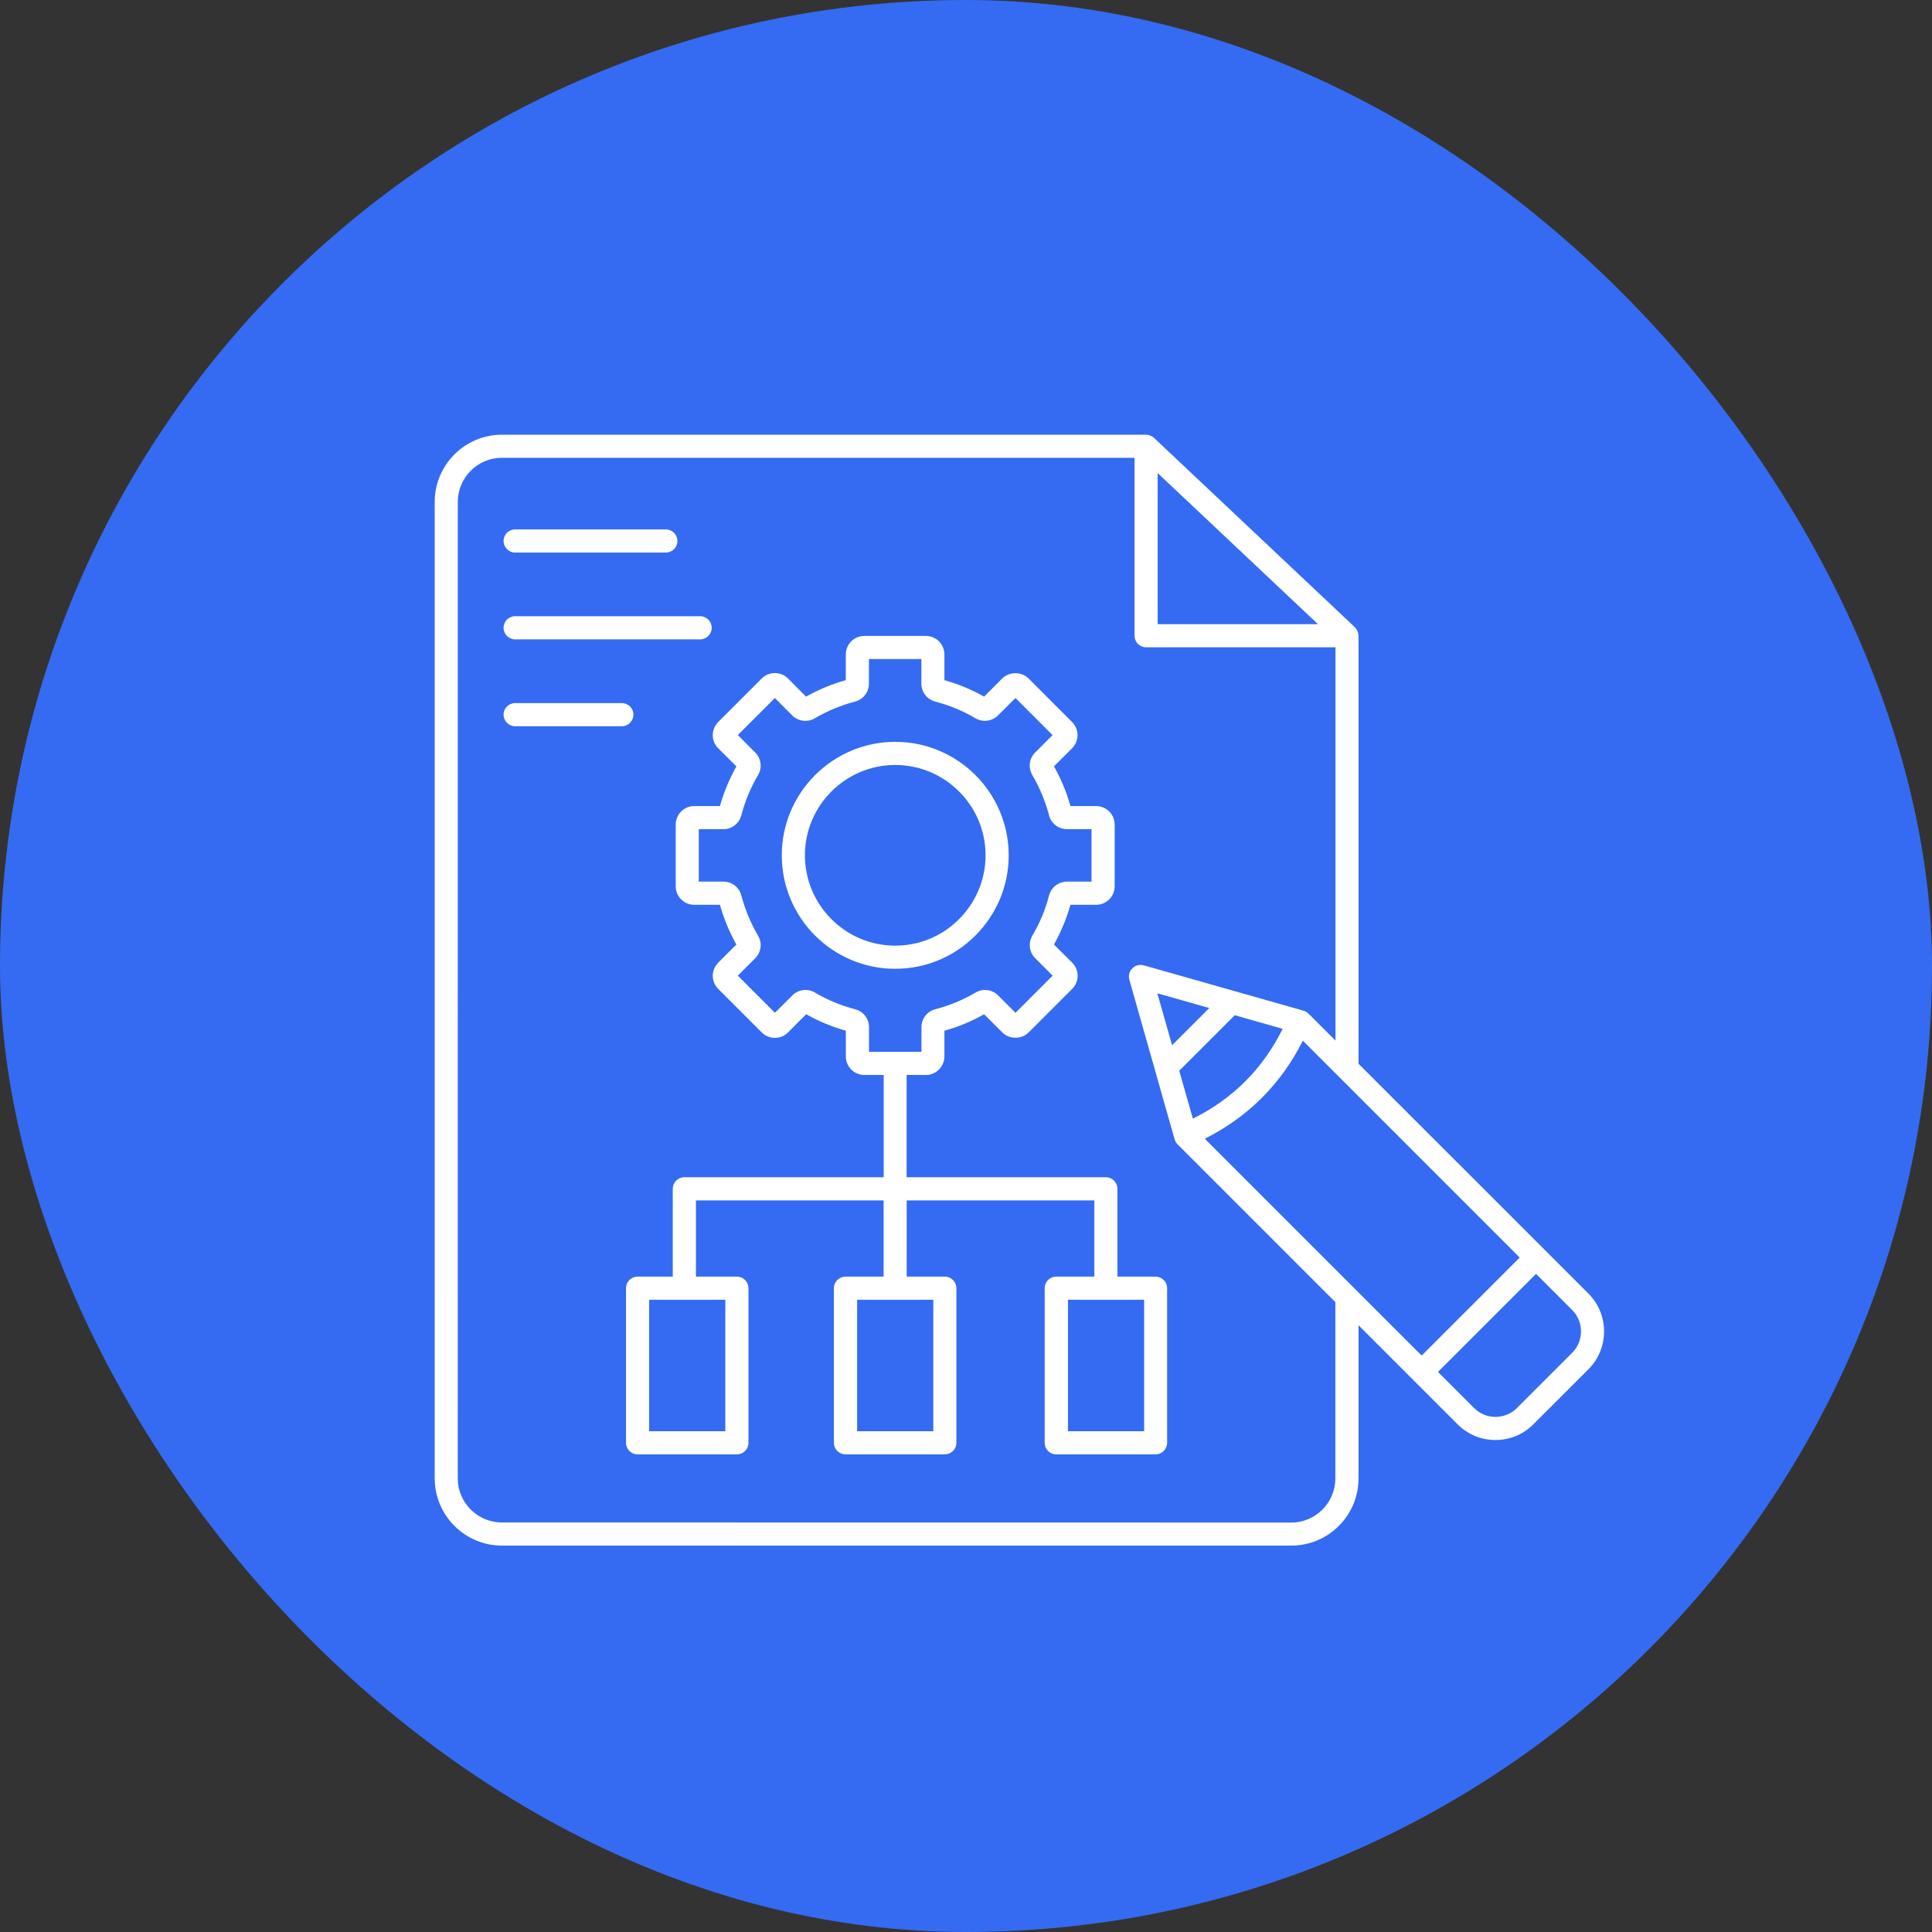 <svg width="40" height="40" viewBox="0 0 40 40" fill="none" xmlns="http://www.w3.org/2000/svg">
<rect x="0" y="0" width="40" height="40" fill="#333333" stroke="none"/>
<rect width="40" height="40" rx="20" fill="#356BF2"/>
<path d="M10.392 32H26.736C27.503 32 28.127 31.375 28.127 30.608V27.438L30.18 29.491C30.611 29.922 31.314 29.922 31.744 29.491L32.888 28.348C33.318 27.917 33.318 27.215 32.888 26.784L28.127 22.024V13.162C28.127 13.111 28.099 13.033 28.052 12.987L23.892 9.065C23.849 9.025 23.776 9 23.727 9H10.392C9.625 9 9 9.625 9 10.392V30.607C9 31.375 9.625 32 10.392 32ZM32.55 27.122C32.794 27.366 32.794 27.764 32.55 28.008L31.406 29.152C31.163 29.396 30.764 29.396 30.52 29.152L29.772 28.404C29.809 28.367 31.602 26.574 31.802 26.374L32.55 27.122ZM31.464 26.036L29.434 28.066L24.944 23.576C25.842 23.125 26.523 22.443 26.974 21.546L31.464 26.036ZM25.564 21.019L26.556 21.301C26.146 22.127 25.523 22.752 24.697 23.16L24.415 22.168L25.564 21.019ZM24.267 21.64L23.961 20.565L25.037 20.87L24.267 21.64ZM23.968 9.794C28.186 13.77 27.1 12.746 27.287 12.923H23.968V9.794ZM9.478 10.392C9.478 9.888 9.888 9.478 10.392 9.478H23.489V13.162C23.489 13.294 23.596 13.402 23.729 13.402H27.65V21.545L27.09 20.985C27.062 20.956 27.025 20.935 26.987 20.925C22.249 19.58 29.04 21.507 23.679 19.986C23.596 19.962 23.505 19.986 23.444 20.048C23.382 20.109 23.358 20.199 23.382 20.283L23.915 22.164L24.312 23.564C24.33 23.631 24.352 23.664 24.38 23.692L27.647 26.959V30.608C27.647 31.113 27.237 31.523 26.733 31.523L10.392 31.521C9.887 31.521 9.477 31.111 9.477 30.607L9.478 10.392Z" fill="white"/>
<path d="M15.246 15.867C15.101 16.127 14.986 16.402 14.905 16.689H14.373C14.162 16.689 13.99 16.861 13.99 17.072V18.349C13.99 18.561 14.162 18.733 14.373 18.733H14.905C14.986 19.018 15.099 19.294 15.246 19.555L14.869 19.932C14.797 20.004 14.757 20.101 14.757 20.203C14.757 20.305 14.797 20.401 14.869 20.473L15.773 21.377C15.845 21.449 15.941 21.488 16.043 21.488C16.146 21.488 16.241 21.449 16.313 21.377L16.691 20.999C16.951 21.145 17.226 21.259 17.512 21.34V21.872C17.512 22.084 17.684 22.256 17.896 22.256H18.296V24.373H14.169C14.037 24.373 13.929 24.481 13.929 24.613V26.431H13.2C13.068 26.431 12.961 26.538 12.961 26.671V29.871C12.961 30.004 13.068 30.111 13.2 30.111H15.257C15.389 30.111 15.496 30.004 15.496 29.871V26.671C15.496 26.538 15.389 26.431 15.257 26.431H14.409V24.853H18.294V26.431H17.505C17.373 26.431 17.265 26.538 17.265 26.671V29.871C17.265 30.004 17.373 30.111 17.505 30.111H19.561C19.693 30.111 19.801 30.004 19.801 29.871V26.671C19.801 26.538 19.693 26.431 19.561 26.431H18.772V24.853H22.657V26.431H21.868C21.736 26.431 21.629 26.538 21.629 26.671V29.871C21.629 30.004 21.736 30.111 21.868 30.111H23.924C24.057 30.111 24.164 30.004 24.164 29.871V26.671C24.164 26.538 24.057 26.431 23.924 26.431H23.135V24.613C23.135 24.481 23.028 24.373 22.895 24.373H18.77V22.256H19.17C19.381 22.256 19.553 22.084 19.553 21.872V21.34C19.84 21.261 20.115 21.146 20.375 20.999L20.753 21.377C20.897 21.521 21.149 21.522 21.295 21.377L22.199 20.473C22.271 20.401 22.311 20.304 22.311 20.203C22.311 20.1 22.271 20.004 22.199 19.932L21.821 19.555C21.967 19.294 22.081 19.02 22.162 18.733H22.694C22.906 18.733 23.078 18.561 23.078 18.349V17.072C23.078 16.861 22.906 16.689 22.694 16.689H22.162C22.083 16.402 21.968 16.127 21.821 15.867L22.197 15.491C22.269 15.419 22.309 15.322 22.309 15.221C22.309 15.118 22.269 15.022 22.197 14.95L21.294 14.046C21.148 13.901 20.897 13.902 20.751 14.046L20.375 14.423C20.116 14.277 19.841 14.162 19.553 14.082V13.55C19.553 13.338 19.381 13.166 19.17 13.166H17.894C17.683 13.166 17.511 13.338 17.511 13.55V14.082C17.224 14.162 16.949 14.276 16.689 14.423L16.313 14.046C16.241 13.974 16.144 13.935 16.043 13.935C15.94 13.935 15.844 13.974 15.772 14.046L14.868 14.95C14.796 15.022 14.757 15.119 14.757 15.221C14.757 15.323 14.796 15.419 14.868 15.491L15.246 15.867ZM15.017 26.91V29.632H13.44V26.91H15.017ZM23.688 26.91V29.632H22.111V26.91H23.688ZM19.323 26.91V29.632H17.746V26.91H19.323ZM16.043 14.452L16.404 14.814C16.528 14.936 16.719 14.961 16.87 14.871C17.131 14.718 17.411 14.602 17.702 14.526C17.873 14.482 17.99 14.329 17.99 14.155V13.645H19.076V14.155C19.076 14.33 19.195 14.482 19.364 14.526C19.657 14.602 19.936 14.718 20.195 14.87C20.346 14.959 20.537 14.936 20.662 14.812L21.024 14.451L21.792 15.219L21.431 15.581C21.307 15.704 21.284 15.895 21.373 16.047C21.526 16.307 21.642 16.588 21.719 16.879C21.763 17.049 21.916 17.167 22.089 17.167H22.599V18.253H22.089C21.916 18.253 21.763 18.372 21.719 18.541C21.644 18.832 21.528 19.111 21.373 19.373C21.285 19.524 21.309 19.715 21.432 19.838L21.794 20.2L21.025 20.969L20.663 20.607C20.54 20.484 20.349 20.46 20.198 20.55C19.938 20.703 19.657 20.819 19.366 20.895C19.195 20.939 19.078 21.092 19.078 21.265V21.777H17.992V21.265C17.992 21.092 17.873 20.939 17.704 20.895C17.413 20.82 17.133 20.704 16.872 20.55C16.721 20.46 16.529 20.485 16.406 20.607L16.044 20.969L15.276 20.2L15.637 19.838C15.761 19.715 15.784 19.524 15.695 19.373C15.542 19.112 15.426 18.832 15.349 18.541C15.305 18.37 15.152 18.253 14.979 18.253H14.467V17.167H14.979C15.152 17.167 15.305 17.048 15.349 16.879C15.424 16.588 15.54 16.308 15.695 16.047C15.784 15.895 15.759 15.704 15.637 15.581L15.276 15.219L16.043 14.452Z" fill="white"/>
<path d="M18.535 20.058C19.83 20.058 20.884 19.004 20.884 17.708C20.884 16.413 19.83 15.359 18.535 15.359C17.241 15.359 16.186 16.413 16.186 17.708C16.186 19.004 17.239 20.058 18.535 20.058ZM18.535 15.838C19.566 15.838 20.405 16.678 20.405 17.708C20.405 18.739 19.566 19.579 18.535 19.579C17.504 19.579 16.665 18.739 16.665 17.708C16.665 16.678 17.504 15.838 18.535 15.838Z" fill="white"/>
<path d="M10.665 11.44H13.785C13.918 11.44 14.025 11.333 14.025 11.2C14.025 11.068 13.918 10.961 13.785 10.961H10.665C10.533 10.961 10.426 11.068 10.426 11.2C10.426 11.333 10.533 11.44 10.665 11.44Z" fill="white"/>
<path d="M10.665 13.237H14.495C14.628 13.237 14.735 13.13 14.735 12.997C14.735 12.865 14.628 12.758 14.495 12.758H10.665C10.533 12.758 10.426 12.865 10.426 12.997C10.426 13.13 10.533 13.237 10.665 13.237Z" fill="white"/>
<path d="M10.665 15.036H12.874C13.007 15.036 13.114 14.928 13.114 14.796C13.114 14.664 13.007 14.557 12.874 14.557H10.665C10.533 14.557 10.426 14.664 10.426 14.796C10.426 14.928 10.533 15.036 10.665 15.036Z" fill="white"/>
</svg>
